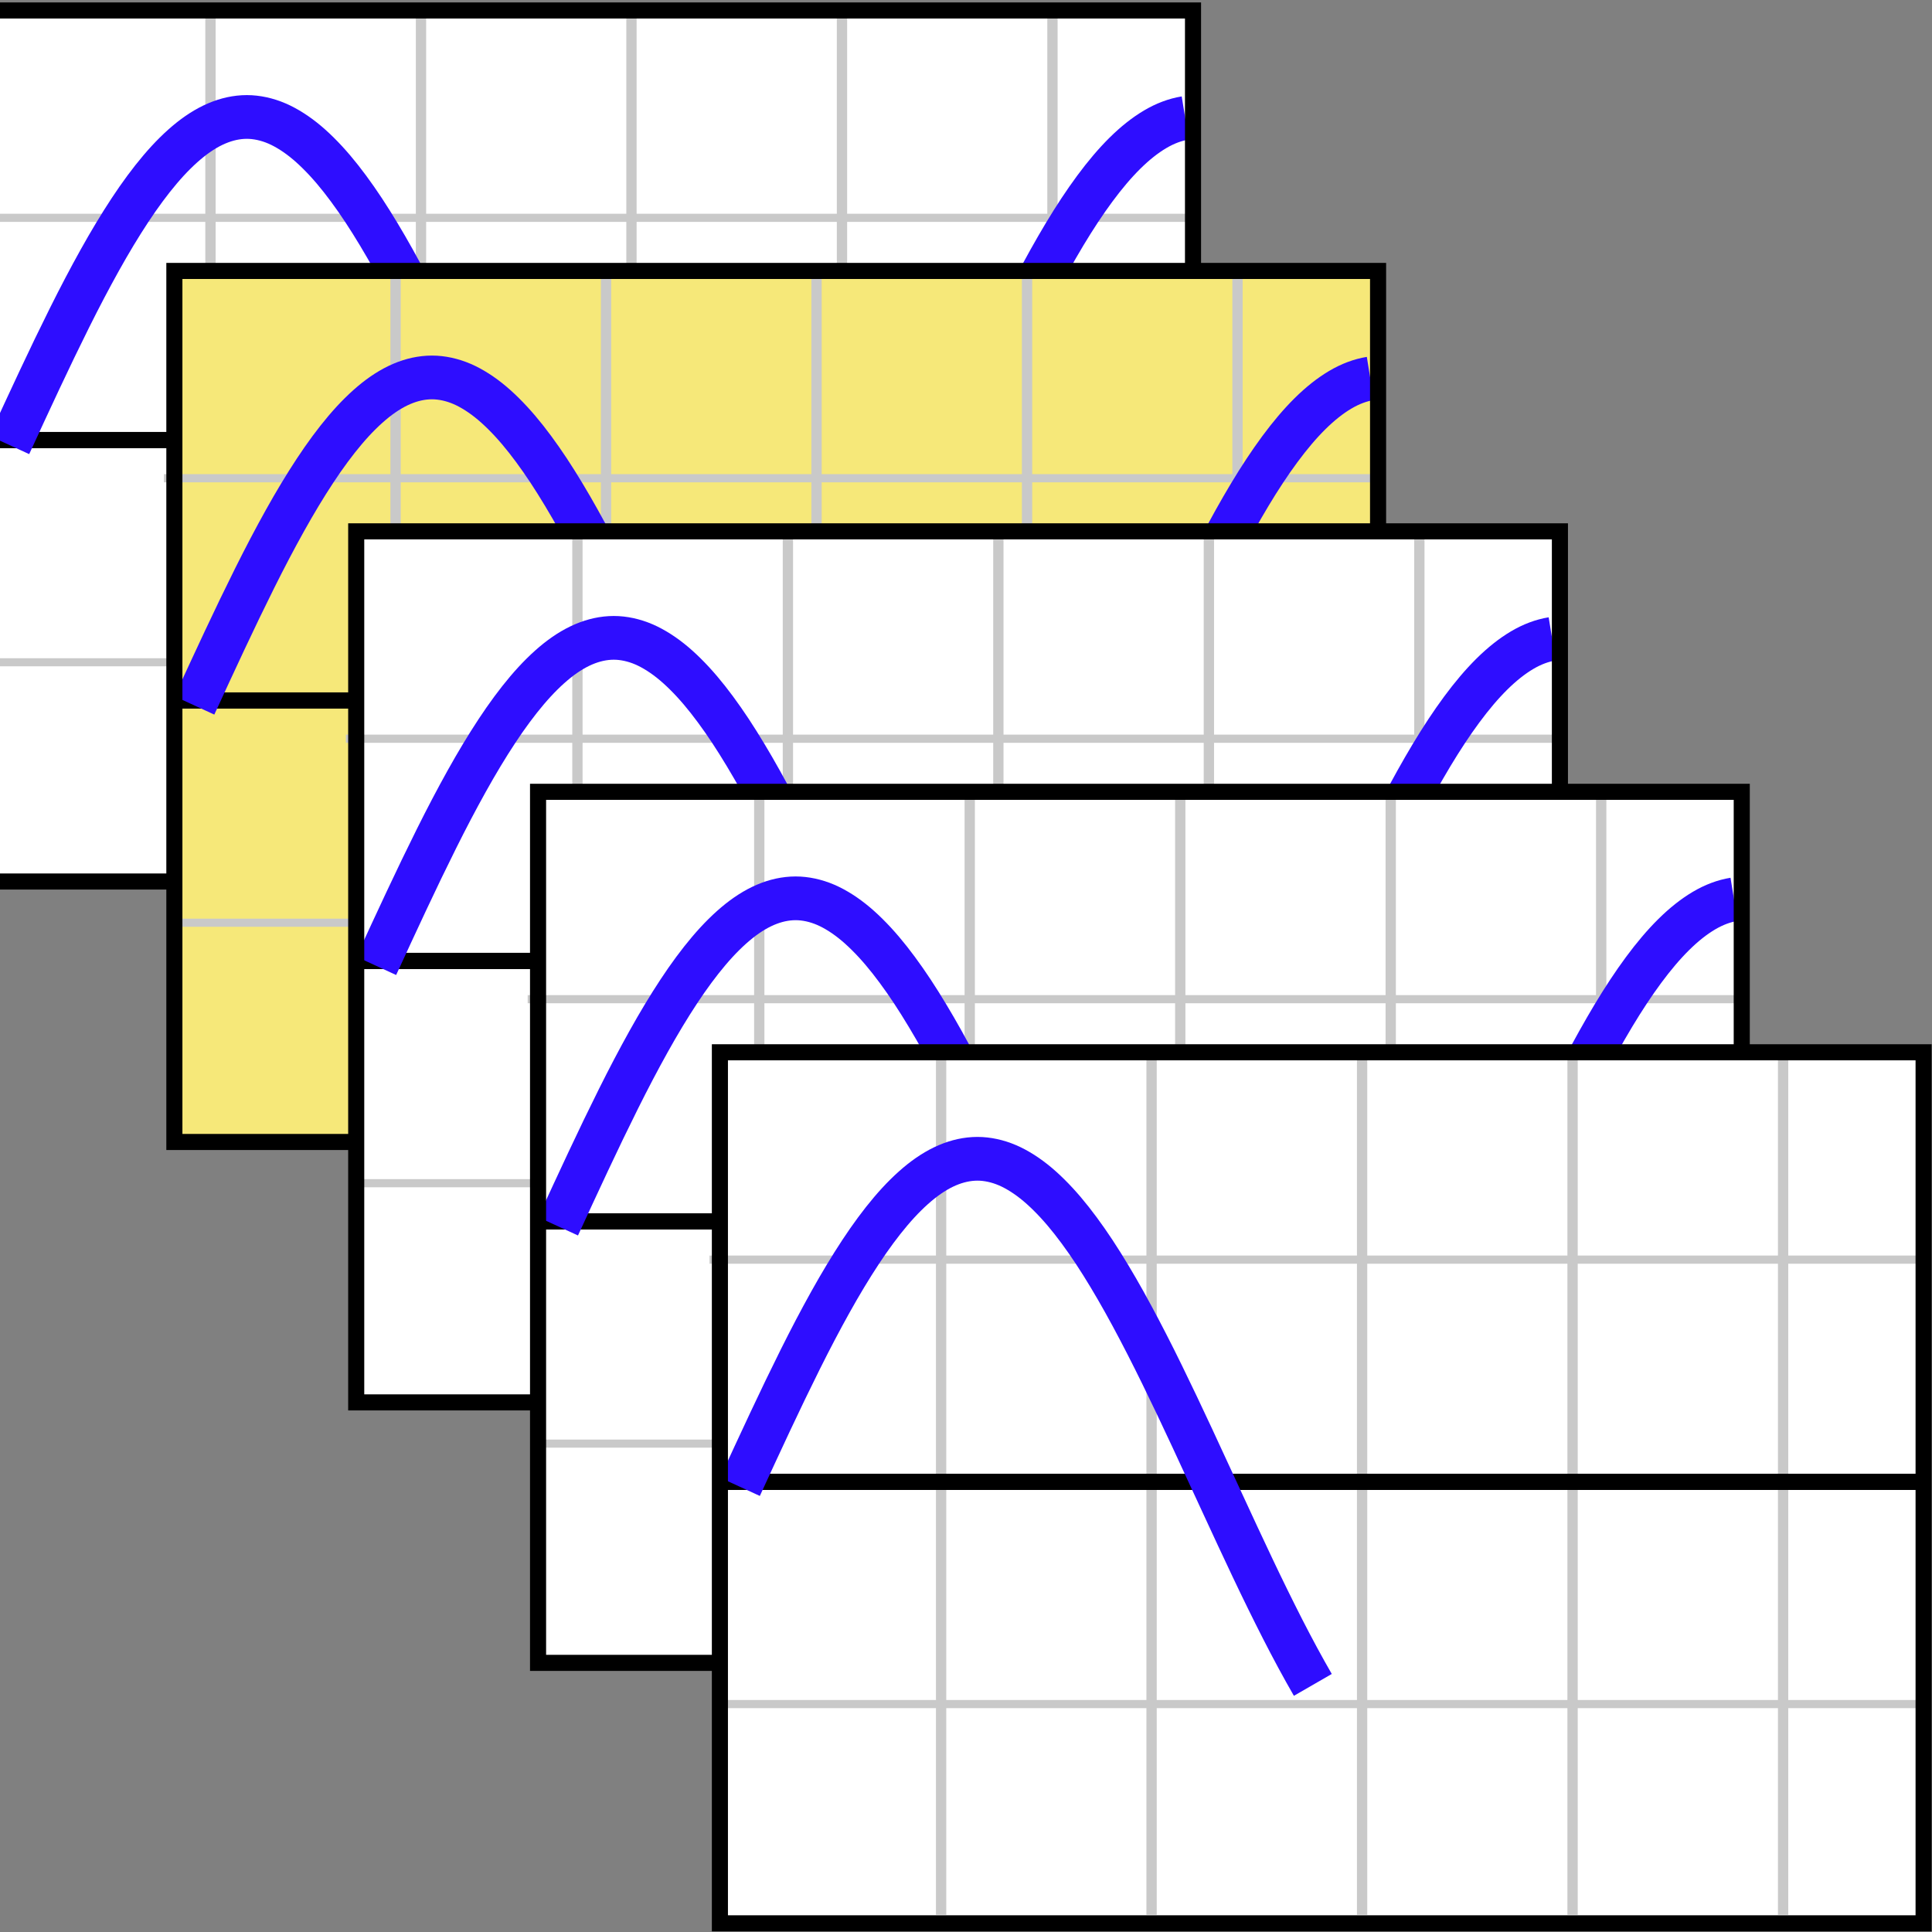 <?xml version="1.0" encoding="UTF-8" standalone="no"?>
<!-- Created with Inkscape (http://www.inkscape.org/) -->

<svg
   xmlns:dc="http://purl.org/dc/elements/1.1/"
   xmlns:cc="http://creativecommons.org/ns#"
   xmlns:rdf="http://www.w3.org/1999/02/22-rdf-syntax-ns#"
   xmlns:svg="http://www.w3.org/2000/svg"
   xmlns="http://www.w3.org/2000/svg"
   xmlns:sodipodi="http://sodipodi.sourceforge.net/DTD/sodipodi-0.dtd"
   xmlns:inkscape="http://www.inkscape.org/namespaces/inkscape"
   width="35.433"
   height="35.433"
   id="svg2"
   version="1.1"
   inkscape:version="0.48.5 r10040"
   sodipodi:docname="view-displaymode-single_segment.svg">
  <rect width="100%" height="100%" fill="#808080" stroke="none"/>
  <sodipodi:namedview
     id="base"
     pagecolor="#ffffff"
     bordercolor="#666666"
     borderopacity="1.0"
     inkscape:pageopacity="0.0"
     inkscape:pageshadow="2"
     inkscape:zoom="15.465778"
     inkscape:cx="17.716536"
     inkscape:cy="17.716536"
     inkscape:document-units="px"
     inkscape:current-layer="layer1"
     showgrid="false"
     units="mm"
     inkscape:window-width="1369"
     inkscape:window-height="743"
     inkscape:window-x="242"
     inkscape:window-y="213"
     inkscape:window-maximized="0" />
  <defs
     id="defs4">
    <filter
       inkscape:collect="always"
       id="filter8271">
      <feGaussianBlur
         inkscape:collect="always"
         stdDeviation="0.176"
         id="feGaussianBlur8273" />
    </filter>
  </defs>
  <g
     inkscape:groupmode="layer"
     id="layer2"
     inkscape:label="Layer"
     style="display:none">
    <g
       transform="translate(0,-1016.929)"
       style="display:inline"
       id="g7555-6">
      <path
         inkscape:connector-curvature="0"
         id="path3768-2-3-5-9"
         d="m 0,1044.247 35.262,0"
         style="fill:none;stroke:#c9c9c9;stroke-width:0.19;stroke-linecap:butt;stroke-linejoin:round;stroke-miterlimit:4;stroke-opacity:1;stroke-dasharray:none;stroke-dashoffset:0" />
      <path
         inkscape:connector-curvature="0"
         id="path3768-2-6"
         d="m 0,1020.924 35.262,0"
         style="fill:none;stroke:#c9c9c9;stroke-width:0.189;stroke-linecap:butt;stroke-linejoin:round;stroke-miterlimit:4;stroke-opacity:1;stroke-dasharray:none;stroke-dashoffset:0" />
      <path
         inkscape:connector-curvature="0"
         id="path3768-1-9"
         d="m 0,1029.075 35.262,0"
         style="fill:none;stroke:#c9c9c9;stroke-width:0.189;stroke-linecap:butt;stroke-linejoin:round;stroke-miterlimit:4;stroke-opacity:1;stroke-dasharray:none;stroke-dashoffset:0" />
      <path
         inkscape:connector-curvature="0"
         id="path3755-4-29"
         d="m 3.86,1017.11 0,15.829"
         style="fill:none;stroke:#c9c9c9;stroke-width:0.189;stroke-miterlimit:4;stroke-opacity:1;stroke-dasharray:none" />
      <path
         inkscape:connector-curvature="0"
         id="path3755-4-0-6"
         d="m 7.721,1017.11 0,15.829"
         style="fill:none;stroke:#c9c9c9;stroke-width:0.189;stroke-miterlimit:4;stroke-opacity:1;stroke-dasharray:none" />
      <path
         inkscape:connector-curvature="0"
         id="path3755-4-5-8"
         d="m 11.581,1017.11 0,15.829"
         style="fill:none;stroke:#c9c9c9;stroke-width:0.189;stroke-miterlimit:4;stroke-opacity:1;stroke-dasharray:none" />
      <path
         inkscape:connector-curvature="0"
         id="path3755-4-9-14"
         d="m 15.442,1017.11 0,15.829"
         style="fill:none;stroke:#c9c9c9;stroke-width:0.189;stroke-miterlimit:4;stroke-opacity:1;stroke-dasharray:none" />
      <path
         inkscape:connector-curvature="0"
         id="path3755-4-7-90"
         d="m 19.302,1017.11 0,15.829"
         style="fill:none;stroke:#c9c9c9;stroke-width:0.189;stroke-miterlimit:4;stroke-opacity:1;stroke-dasharray:none" />
      <path
         inkscape:connector-curvature="0"
         id="path3755-4-3-32"
         d="m 23.163,1017.11 0,15.829"
         style="fill:none;stroke:#c9c9c9;stroke-width:0.189;stroke-miterlimit:4;stroke-opacity:1;stroke-dasharray:none" />
      <path
         inkscape:connector-curvature="0"
         id="path3755-4-1-3"
         d="m 27.023,1017.11 0,15.829"
         style="fill:none;stroke:#c9c9c9;stroke-width:0.189;stroke-miterlimit:4;stroke-opacity:1;stroke-dasharray:none" />
      <path
         inkscape:connector-curvature="0"
         id="path3755-4-90-6"
         d="m 30.883,1017.11 0,15.829"
         style="fill:none;stroke:#c9c9c9;stroke-width:0.189;stroke-miterlimit:4;stroke-opacity:1;stroke-dasharray:none" />
      <path
         inkscape:connector-curvature="0"
         id="path3755-4-2-4"
         d="m 34.744,1017.11 0,15.829"
         style="fill:none;stroke:#c9c9c9;stroke-width:0.189;stroke-miterlimit:4;stroke-opacity:1;stroke-dasharray:none" />
      <path
         inkscape:connector-curvature="0"
         id="path3755-49"
         d="m 0,1017.11 0,15.829"
         style="fill:none;stroke:#000000;stroke-width:0.377;stroke-miterlimit:4;stroke-opacity:1;stroke-dasharray:none" />
      <path
         inkscape:connector-curvature="0"
         id="path3768-9"
         d="m 0,1025 35.262,0"
         style="fill:none;stroke:#000000;stroke-width:0.377;stroke-linecap:butt;stroke-linejoin:round;stroke-miterlimit:4;stroke-opacity:1;stroke-dasharray:none;stroke-dashoffset:0" />
      <path
         id="path4190-3"
         title="sin(x)"
         d="m 0.171,1025.09 c 0.184,-0.4 0.369,-0.8 0.553,-1.192 0.184,-0.392 0.369,-0.776 0.553,-1.145 0.184,-0.369 0.369,-0.722 0.553,-1.052 0.184,-0.33 0.369,-0.638 0.553,-0.917 0.184,-0.279 0.369,-0.53 0.553,-0.747 0.184,-0.217 0.369,-0.4 0.553,-0.547 0.184,-0.146 0.369,-0.255 0.553,-0.324 0.184,-0.069 0.369,-0.1 0.553,-0.09 0.184,0.011 0.369,0.06 0.553,0.149 0.184,0.09 0.369,0.217 0.553,0.382 0.184,0.165 0.369,0.365 0.553,0.599 0.184,0.234 0.369,0.499 0.553,0.793 0.184,0.293 0.369,0.614 0.553,0.955 0.184,0.341 0.369,0.703 0.553,1.079 0.184,0.376 0.369,0.765 0.553,1.161 0.184,0.396 0.369,0.797 0.553,1.196 0.184,0.399 0.369,0.797 0.553,1.185 0.184,0.388 0.369,0.765 0.553,1.126 0.184,0.36 0.369,0.703 0.553,1.022 0.184,0.319 0.369,0.614 0.553,0.878 0.184,0.265 0.369,0.499 0.553,0.699 0.184,0.2 0.369,0.365 0.553,0.493 0.184,0.127 0.369,0.217 0.553,0.267 0.184,0.05 0.369,0.06 0.553,0.031 0.184,-0.031 0.369,-0.1 0.553,-0.208 0.184,-0.109 0.369,-0.255 0.553,-0.438 0.184,-0.182 0.369,-0.401 0.553,-0.65 0.184,-0.249 0.369,-0.53 0.553,-0.836 0.184,-0.306 0.369,-0.638 0.553,-0.99 0.184,-0.351 0.369,-0.722 0.553,-1.104 0.184,-0.382 0.369,-0.776 0.553,-1.174 0.184,-0.398 0.369,-0.8 0.553,-1.198 0.184,-0.398 0.369,-0.792 0.553,-1.174 0.184,-0.382 0.369,-0.752 0.553,-1.104 0.184,-0.351 0.369,-0.683 0.553,-0.99 0.184,-0.306 0.369,-0.587 0.553,-0.836 0.184,-0.249 0.369,-0.468 0.553,-0.65 0.184,-0.182 0.369,-0.329 0.553,-0.438 0.184,-0.109 0.369,-0.178 0.553,-0.208 0.184,-0.031 0.369,-0.019 0.553,0.031 0.184,0.05 0.369,0.139 0.553,0.267 0.184,0.127 0.369,0.293 0.553,0.493 0.184,0.2 0.369,0.435 0.553,0.699 0.184,0.265 0.369,0.559 0.553,0.878 0.184,0.319 0.369,0.662 0.553,1.022 0.184,0.36 0.369,0.738 0.553,1.126 0.184,0.388 0.369,0.785 0.553,1.185 0.184,0.399 0.369,0.801 0.553,1.196 0.184,0.396 0.369,0.785 0.553,1.161 0.184,0.376 0.369,0.738 0.553,1.079 0.184,0.341 0.369,0.662 0.553,0.955 0.184,0.293 0.369,0.559 0.553,0.793 0.184,0.233 0.369,0.434 0.553,0.599 0.184,0.165 0.369,0.293 0.553,0.382 0.184,0.089 0.369,0.139 0.553,0.149 0.184,0.011 0.369,-0.02 0.553,-0.09 0.184,-0.069 0.369,-0.178 0.553,-0.325 0.184,-0.146 0.369,-0.33 0.553,-0.546 0.184,-0.217 0.369,-0.468 0.553,-0.747 0.184,-0.279 0.369,-0.587 0.553,-0.918 0.184,-0.33 0.369,-0.683 0.553,-1.052 0.184,-0.369 0.369,-0.753 0.553,-1.145 0.184,-0.392 0.369,-0.792 0.553,-1.192"
         style="fill:none;stroke:#2e0dff;stroke-width:0.302;stroke-linecap:butt;stroke-linejoin:miter;stroke-miterlimit:4;stroke-opacity:1;stroke-dasharray:none"
         inkscape:connector-curvature="0" />
      <path
         inkscape:connector-curvature="0"
         id="path3768-2-3-7"
         d="m 0,1040.069 35.262,0"
         style="fill:none;stroke:#c9c9c9;stroke-width:0.19;stroke-linecap:butt;stroke-linejoin:round;stroke-miterlimit:4;stroke-opacity:1;stroke-dasharray:none;stroke-dashoffset:0" />
      <path
         inkscape:connector-curvature="0"
         id="path3768-1-5-1"
         d="m 0,1048.373 35.262,0"
         style="fill:none;stroke:#c9c9c9;stroke-width:0.19;stroke-linecap:butt;stroke-linejoin:round;stroke-miterlimit:4;stroke-opacity:1;stroke-dasharray:none;stroke-dashoffset:0" />
      <path
         inkscape:connector-curvature="0"
         id="path3755-4-38-0"
         d="m 3.86,1036.184 0,16.126"
         style="fill:none;stroke:#c9c9c9;stroke-width:0.19;stroke-miterlimit:4;stroke-opacity:1;stroke-dasharray:none" />
      <path
         inkscape:connector-curvature="0"
         id="path3755-4-0-5-8"
         d="m 7.721,1036.184 0,16.126"
         style="fill:none;stroke:#c9c9c9;stroke-width:0.19;stroke-miterlimit:4;stroke-opacity:1;stroke-dasharray:none" />
      <path
         inkscape:connector-curvature="0"
         id="path3755-4-5-0-7"
         d="m 11.581,1036.184 0,16.126"
         style="fill:none;stroke:#c9c9c9;stroke-width:0.19;stroke-miterlimit:4;stroke-opacity:1;stroke-dasharray:none" />
      <path
         inkscape:connector-curvature="0"
         id="path3755-4-9-1-2"
         d="m 15.442,1036.184 0,16.126"
         style="fill:none;stroke:#c9c9c9;stroke-width:0.19;stroke-miterlimit:4;stroke-opacity:1;stroke-dasharray:none" />
      <path
         inkscape:connector-curvature="0"
         id="path3755-4-7-9-8"
         d="m 19.302,1036.184 0,16.126"
         style="fill:none;stroke:#c9c9c9;stroke-width:0.19;stroke-miterlimit:4;stroke-opacity:1;stroke-dasharray:none" />
      <path
         inkscape:connector-curvature="0"
         id="path3755-4-3-3-8"
         d="m 23.163,1036.184 0,16.126"
         style="fill:none;stroke:#c9c9c9;stroke-width:0.19;stroke-miterlimit:4;stroke-opacity:1;stroke-dasharray:none" />
      <path
         inkscape:connector-curvature="0"
         id="path3755-4-1-4-9"
         d="m 27.023,1036.184 0,16.126"
         style="fill:none;stroke:#c9c9c9;stroke-width:0.19;stroke-miterlimit:4;stroke-opacity:1;stroke-dasharray:none" />
      <path
         inkscape:connector-curvature="0"
         id="path3755-4-90-5-2"
         d="m 30.883,1036.184 0,16.126"
         style="fill:none;stroke:#c9c9c9;stroke-width:0.19;stroke-miterlimit:4;stroke-opacity:1;stroke-dasharray:none" />
      <path
         inkscape:connector-curvature="0"
         id="path3755-4-2-0-4"
         d="m 34.744,1036.184 0,16.126"
         style="fill:none;stroke:#c9c9c9;stroke-width:0.19;stroke-miterlimit:4;stroke-opacity:1;stroke-dasharray:none" />
      <path
         inkscape:connector-curvature="0"
         id="path3755-6-0"
         d="m 0,1036.184 0,16.126"
         style="fill:none;stroke:#000000;stroke-width:0.381;stroke-miterlimit:4;stroke-opacity:1;stroke-dasharray:none" />
      <path
         inkscape:connector-curvature="0"
         id="path3768-4-0"
         d="m 0,1052.221 35.262,0"
         style="fill:none;stroke:#000000;stroke-width:0.381;stroke-linecap:butt;stroke-linejoin:round;stroke-miterlimit:4;stroke-opacity:1;stroke-dasharray:none;stroke-dashoffset:0" />
      <path
         inkscape:connector-curvature="0"
         style="fill:none;stroke:#ff970d;stroke-width:0.3;stroke-linecap:butt;stroke-linejoin:miter;stroke-miterlimit:4;stroke-opacity:1;stroke-dasharray:none"
         d="m 0.26,1051.899 c 0.185,0 0.369,0 0.554,0 0.185,0 0.369,0 0.554,0 0.185,0 0.369,0 0.554,0 0.185,0 0.369,0 0.554,0 0.185,0 0.369,0 0.554,0 0.185,0 0.369,0 0.554,0 0.185,-10e-5 0.369,-10e-5 0.554,-3e-4 0.185,-10e-5 0.369,-3e-4 0.554,-7e-4 0.185,-4e-4 0.369,-10e-4 0.554,0 0.185,0 0.369,0 0.554,-0.01 0.185,0 0.369,-0.01 0.554,-0.011 0.185,-0.01 0.369,-0.012 0.554,-0.022 0.185,-0.01 0.369,-0.023 0.554,-0.041 0.185,-0.018 0.369,-0.041 0.554,-0.072 0.185,-0.031 0.369,-0.069 0.554,-0.117 0.185,-0.049 0.369,-0.108 0.554,-0.182 0.185,-0.073 0.369,-0.161 0.554,-0.267 0.185,-0.106 0.369,-0.229 0.554,-0.374 0.185,-0.145 0.369,-0.312 0.554,-0.503 0.185,-0.191 0.369,-0.406 0.554,-0.647 0.185,-0.241 0.369,-0.508 0.554,-0.8 0.185,-0.292 0.369,-0.61 0.554,-0.95 0.185,-0.341 0.369,-0.704 0.554,-1.085 0.185,-0.381 0.369,-0.78 0.554,-1.189 0.185,-0.409 0.369,-0.828 0.554,-1.248 0.185,-0.42 0.369,-0.84 0.554,-1.25 0.185,-0.41 0.369,-0.809 0.554,-1.187 0.185,-0.378 0.369,-0.733 0.554,-1.056 0.185,-0.323 0.369,-0.612 0.554,-0.86 0.185,-0.247 0.369,-0.452 0.554,-0.608 0.185,-0.155 0.369,-0.261 0.554,-0.315 0.185,-0.053 0.369,-0.053 0.554,0 0.185,0.053 0.369,0.159 0.554,0.315 0.185,0.155 0.369,0.36 0.554,0.608 0.185,0.247 0.369,0.537 0.554,0.86 0.185,0.323 0.369,0.678 0.554,1.056 0.185,0.378 0.369,0.777 0.554,1.187 0.185,0.41 0.369,0.831 0.554,1.25 0.185,0.42 0.369,0.839 0.554,1.248 0.185,0.409 0.369,0.808 0.554,1.189 0.185,0.381 0.369,0.744 0.554,1.085 0.185,0.341 0.369,0.658 0.554,0.95 0.185,0.292 0.369,0.559 0.554,0.8 0.185,0.241 0.369,0.456 0.554,0.647 0.185,0.191 0.369,0.358 0.554,0.503 0.185,0.145 0.369,0.269 0.554,0.374 0.185,0.106 0.369,0.193 0.554,0.267 0.185,0.074 0.369,0.133 0.554,0.182 0.185,0.049 0.369,0.087 0.554,0.117 0.185,0.031 0.369,0.054 0.554,0.072 0.185,0.018 0.369,0.031 0.554,0.041 0.185,0.01 0.369,0.017 0.554,0.022 0.185,0.01 0.369,0.01 0.554,0.011 0.185,0 0.369,0 0.554,0.01 0.185,10e-4 0.369,0 0.554,0 0.185,4e-4 0.369,6e-4 0.554,7e-4 0.185,2e-4 0.369,2e-4 0.554,3e-4 0.185,0 0.369,0 0.554,0 0.185,0 0.369,0 0.554,0 0.185,0 0.369,0 0.554,0 0.185,0 0.369,0 0.554,0 0.185,0 0.369,0 0.554,0 0.185,0 0.369,0 0.554,0"
         title="pow(sin(x), 10)"
         id="path7506-5" />
    </g>
  </g>
  <g
     inkscape:label="Layer 1"
     inkscape:groupmode="layer"
     id="layer1"
     transform="translate(0,-1016.929)"
     style="display:inline">
    <rect
       style="fill:#ffffff;fill-opacity:1;fill-rule:evenodd;stroke:none"
       id="rect4735"
       width="21.984"
       height="15.841"
       x="-0.129"
       y="1017.188" />
    <path
       style="fill:none;stroke:#c9c9c9;stroke-width:0.15;stroke-linecap:butt;stroke-linejoin:round;stroke-miterlimit:4;stroke-opacity:1;stroke-dasharray:none;stroke-dashoffset:0"
       d="m -0.387,1020.924 22.235,0"
       id="path3768-2"
       inkscape:connector-curvature="0" />
    <path
       style="fill:none;stroke:#c9c9c9;stroke-width:0.149;stroke-linecap:butt;stroke-linejoin:round;stroke-miterlimit:4;stroke-opacity:1;stroke-dasharray:none;stroke-dashoffset:0"
       d="m -0.258,1029.075 22.042,0"
       id="path3768-1"
       inkscape:connector-curvature="0" />
    <path
       style="fill:none;stroke:#c9c9c9;stroke-width:0.189;stroke-miterlimit:4;stroke-opacity:1;stroke-dasharray:none"
       d="m 3.86,1017.11 0,15.829"
       id="path3755-4"
       inkscape:connector-curvature="0" />
    <path
       style="fill:none;stroke:#c9c9c9;stroke-width:0.189;stroke-miterlimit:4;stroke-opacity:1;stroke-dasharray:none"
       d="m 7.721,1017.11 0,15.829"
       id="path3755-4-0"
       inkscape:connector-curvature="0" />
    <path
       style="fill:none;stroke:#c9c9c9;stroke-width:0.189;stroke-miterlimit:4;stroke-opacity:1;stroke-dasharray:none"
       d="m 11.581,1017.11 0,15.829"
       id="path3755-4-5"
       inkscape:connector-curvature="0" />
    <path
       style="fill:none;stroke:#c9c9c9;stroke-width:0.189;stroke-miterlimit:4;stroke-opacity:1;stroke-dasharray:none"
       d="m 15.442,1017.11 0,15.829"
       id="path3755-4-9"
       inkscape:connector-curvature="0" />
    <path
       style="fill:none;stroke:#c9c9c9;stroke-width:0.189;stroke-miterlimit:4;stroke-opacity:1;stroke-dasharray:none"
       d="m 19.302,1017.11 0,15.829"
       id="path3755-4-7"
       inkscape:connector-curvature="0" />
    <path
       style="fill:none;stroke:#000000;stroke-width:0.298;stroke-linecap:butt;stroke-linejoin:round;stroke-miterlimit:4;stroke-opacity:1;stroke-dasharray:none;stroke-dashoffset:0"
       d="m -0.257,1025 22.012,0"
       id="path3768"
       inkscape:connector-curvature="0" />
    <path
       inkscape:connector-curvature="0"
       style="fill:none;stroke:#2e0dff;stroke-width:0.802;stroke-linecap:butt;stroke-linejoin:miter;stroke-miterlimit:4;stroke-opacity:1;stroke-dasharray:none"
       d="m 0.171,1025.09 c 0.184,-0.4 0.369,-0.8 0.553,-1.192 0.184,-0.392 0.369,-0.776 0.553,-1.145 0.184,-0.369 0.369,-0.722 0.553,-1.052 0.184,-0.33 0.369,-0.638 0.553,-0.917 0.184,-0.279 0.369,-0.53 0.553,-0.747 0.184,-0.217 0.369,-0.4 0.553,-0.547 0.184,-0.146 0.369,-0.255 0.553,-0.324 0.184,-0.069 0.369,-0.1 0.553,-0.09 0.184,0.011 0.369,0.06 0.553,0.149 0.184,0.09 0.369,0.217 0.553,0.382 0.184,0.165 0.369,0.365 0.553,0.599 0.184,0.234 0.369,0.499 0.553,0.793 0.184,0.293 0.369,0.614 0.553,0.955 0.184,0.341 0.369,0.703 0.553,1.079 0.184,0.376 0.369,0.765 0.553,1.161 0.184,0.396 0.369,0.797 0.553,1.196 0.184,0.399 0.369,0.797 0.553,1.185 0.184,0.388 0.369,0.765 0.553,1.126 0.184,0.36 0.369,0.703 0.553,1.022 0.184,0.319 0.369,0.614 0.553,0.878 0.184,0.265 0.369,0.499 0.553,0.699 0.184,0.2 0.369,0.365 0.553,0.493 0.184,0.127 0.369,0.217 0.553,0.267 0.184,0.05 0.369,0.06 0.553,0.031 0.184,-0.031 0.369,-0.1 0.553,-0.208 0.184,-0.109 0.369,-0.255 0.553,-0.438 0.184,-0.182 0.369,-0.401 0.553,-0.65 0.184,-0.249 0.369,-0.53 0.553,-0.836 0.184,-0.306 0.369,-0.638 0.553,-0.99 0.184,-0.351 0.369,-0.722 0.553,-1.104 0.184,-0.382 0.369,-0.776 0.553,-1.174 0.184,-0.398 0.369,-0.8 0.553,-1.198 0.184,-0.398 0.369,-0.792 0.553,-1.174 0.184,-0.382 0.369,-0.752 0.553,-1.104 0.184,-0.351 0.369,-0.683 0.553,-0.99 0.184,-0.306 0.369,-0.587 0.553,-0.836 0.184,-0.249 0.369,-0.468 0.553,-0.65 0.184,-0.182 0.369,-0.329 0.553,-0.438 0.184,-0.109 0.369,-0.178 0.553,-0.208"
       title="sin(x)"
       id="path4190"
       sodipodi:nodetypes="ccccccccccscccsccsccccscccccccccccccsccc" />
    <rect
       style="fill:none;stroke:#000000;stroke-width:0.295;stroke-linecap:butt;stroke-linejoin:miter;stroke-miterlimit:4;stroke-opacity:1;stroke-dasharray:none"
       id="rect3905"
       width="22.076"
       height="15.975"
       x="-0.196"
       y="1017.121" />
    <rect
       style="fill:#f6e879;fill-opacity:1;fill-rule:evenodd;stroke:none"
       id="rect4735-9"
       width="21.984"
       height="15.841"
       x="3.265"
       y="1021.964" />
    <path
       style="fill:none;stroke:#c9c9c9;stroke-width:0.15;stroke-linecap:butt;stroke-linejoin:round;stroke-miterlimit:4;stroke-opacity:1;stroke-dasharray:none;stroke-dashoffset:0"
       d="m 3.007,1025.7 22.235,0"
       id="path3768-2-9"
       inkscape:connector-curvature="0" />
    <path
       style="fill:none;stroke:#c9c9c9;stroke-width:0.149;stroke-linecap:butt;stroke-linejoin:round;stroke-miterlimit:4;stroke-opacity:1;stroke-dasharray:none;stroke-dashoffset:0"
       d="m 3.136,1033.852 22.042,0"
       id="path3768-1-4"
       inkscape:connector-curvature="0" />
    <path
       style="fill:none;stroke:#c9c9c9;stroke-width:0.189;stroke-miterlimit:4;stroke-opacity:1;stroke-dasharray:none"
       d="m 7.255,1021.887 0,15.829"
       id="path3755-4-2"
       inkscape:connector-curvature="0" />
    <path
       style="fill:none;stroke:#c9c9c9;stroke-width:0.189;stroke-miterlimit:4;stroke-opacity:1;stroke-dasharray:none"
       d="m 11.115,1021.887 0,15.829"
       id="path3755-4-0-2"
       inkscape:connector-curvature="0" />
    <path
       style="fill:none;stroke:#c9c9c9;stroke-width:0.189;stroke-miterlimit:4;stroke-opacity:1;stroke-dasharray:none"
       d="m 14.975,1021.887 0,15.829"
       id="path3755-4-5-3"
       inkscape:connector-curvature="0" />
    <path
       style="fill:none;stroke:#c9c9c9;stroke-width:0.189;stroke-miterlimit:4;stroke-opacity:1;stroke-dasharray:none"
       d="m 18.836,1021.887 0,15.829"
       id="path3755-4-9-8"
       inkscape:connector-curvature="0" />
    <path
       style="fill:none;stroke:#c9c9c9;stroke-width:0.189;stroke-miterlimit:4;stroke-opacity:1;stroke-dasharray:none"
       d="m 22.696,1021.887 0,15.829"
       id="path3755-4-7-9"
       inkscape:connector-curvature="0" />
    <path
       style="fill:none;stroke:#000000;stroke-width:0.298;stroke-linecap:butt;stroke-linejoin:round;stroke-miterlimit:4;stroke-opacity:1;stroke-dasharray:none;stroke-dashoffset:0"
       d="m 3.137,1029.776 22.012,0"
       id="path3768-7"
       inkscape:connector-curvature="0" />
    <path
       inkscape:connector-curvature="0"
       style="fill:none;stroke:#2e0dff;stroke-width:0.802;stroke-linecap:butt;stroke-linejoin:miter;stroke-miterlimit:4;stroke-opacity:1;stroke-dasharray:none"
       d="m 3.566,1029.867 c 0.184,-0.4 0.369,-0.8 0.553,-1.192 0.184,-0.392 0.369,-0.776 0.553,-1.145 0.184,-0.369 0.369,-0.722 0.553,-1.052 0.184,-0.33 0.369,-0.638 0.553,-0.917 0.184,-0.279 0.369,-0.53 0.553,-0.747 0.184,-0.217 0.369,-0.4 0.553,-0.547 0.184,-0.146 0.369,-0.255 0.553,-0.324 0.184,-0.069 0.369,-0.1 0.553,-0.09 0.184,0.011 0.369,0.06 0.553,0.149 0.184,0.09 0.369,0.217 0.553,0.382 0.184,0.165 0.369,0.365 0.553,0.599 0.184,0.234 0.369,0.499 0.553,0.793 0.184,0.293 0.369,0.614 0.553,0.955 0.184,0.341 0.369,0.703 0.553,1.079 0.184,0.376 0.369,0.765 0.553,1.161 0.184,0.396 0.369,0.797 0.553,1.196 0.184,0.399 0.369,0.797 0.553,1.185 0.184,0.388 0.369,0.765 0.553,1.126 0.184,0.36 0.369,0.703 0.553,1.022 0.184,0.319 0.369,0.614 0.553,0.878 0.184,0.265 0.369,0.499 0.553,0.699 0.184,0.2 0.369,0.365 0.553,0.493 0.184,0.127 0.369,0.217 0.553,0.267 0.184,0.05 0.369,0.06 0.553,0.031 0.184,-0.031 0.369,-0.1 0.553,-0.208 0.184,-0.109 0.369,-0.255 0.553,-0.438 0.184,-0.182 0.369,-0.401 0.553,-0.65 0.184,-0.249 0.369,-0.53 0.553,-0.836 0.184,-0.306 0.369,-0.638 0.553,-0.99 0.184,-0.351 0.369,-0.722 0.553,-1.104 0.184,-0.382 0.369,-0.776 0.553,-1.174 0.184,-0.398 0.369,-0.8 0.553,-1.198 0.184,-0.398 0.369,-0.792 0.553,-1.174 0.184,-0.382 0.369,-0.752 0.553,-1.104 0.184,-0.351 0.369,-0.683 0.553,-0.99 0.184,-0.306 0.369,-0.587 0.553,-0.836 0.184,-0.249 0.369,-0.468 0.553,-0.65 0.184,-0.182 0.369,-0.329 0.553,-0.438 0.184,-0.109 0.369,-0.178 0.553,-0.208"
       title="sin(x)"
       id="path4190-0"
       sodipodi:nodetypes="ccccccccccscccsccsccccscccccccccccccsccc" />
    <rect
       style="fill:none;stroke:#000000;stroke-width:0.295;stroke-linecap:butt;stroke-linejoin:miter;stroke-miterlimit:4;stroke-opacity:1;stroke-dasharray:none"
       id="rect3905-8"
       width="22.076"
       height="15.975"
       x="3.198"
       y="1021.898" />
    <rect
       style="fill:#ffffff;fill-opacity:1;fill-rule:evenodd;stroke:none"
       id="rect4735-2"
       width="21.984"
       height="15.841"
       x="6.6"
       y="1026.741" />
    <path
       style="fill:none;stroke:#c9c9c9;stroke-width:0.15;stroke-linecap:butt;stroke-linejoin:round;stroke-miterlimit:4;stroke-opacity:1;stroke-dasharray:none;stroke-dashoffset:0"
       d="m 6.343,1030.477 22.235,0"
       id="path3768-2-3"
       inkscape:connector-curvature="0" />
    <path
       style="fill:none;stroke:#c9c9c9;stroke-width:0.149;stroke-linecap:butt;stroke-linejoin:round;stroke-miterlimit:4;stroke-opacity:1;stroke-dasharray:none;stroke-dashoffset:0"
       d="m 6.471,1038.629 22.042,0"
       id="path3768-1-3"
       inkscape:connector-curvature="0" />
    <path
       style="fill:none;stroke:#c9c9c9;stroke-width:0.189;stroke-miterlimit:4;stroke-opacity:1;stroke-dasharray:none"
       d="m 10.59,1026.663 0,15.829"
       id="path3755-4-1"
       inkscape:connector-curvature="0" />
    <path
       style="fill:none;stroke:#c9c9c9;stroke-width:0.189;stroke-miterlimit:4;stroke-opacity:1;stroke-dasharray:none"
       d="m 14.45,1026.663 0,15.829"
       id="path3755-4-0-3"
       inkscape:connector-curvature="0" />
    <path
       style="fill:none;stroke:#c9c9c9;stroke-width:0.189;stroke-miterlimit:4;stroke-opacity:1;stroke-dasharray:none"
       d="m 18.31,1026.663 0,15.829"
       id="path3755-4-5-1"
       inkscape:connector-curvature="0" />
    <path
       style="fill:none;stroke:#c9c9c9;stroke-width:0.189;stroke-miterlimit:4;stroke-opacity:1;stroke-dasharray:none"
       d="m 22.171,1026.663 0,15.829"
       id="path3755-4-9-88"
       inkscape:connector-curvature="0" />
    <path
       style="fill:none;stroke:#c9c9c9;stroke-width:0.189;stroke-miterlimit:4;stroke-opacity:1;stroke-dasharray:none"
       d="m 26.031,1026.663 0,15.829"
       id="path3755-4-7-2"
       inkscape:connector-curvature="0" />
    <path
       style="fill:none;stroke:#000000;stroke-width:0.298;stroke-linecap:butt;stroke-linejoin:round;stroke-miterlimit:4;stroke-opacity:1;stroke-dasharray:none;stroke-dashoffset:0"
       d="m 6.472,1034.553 22.012,0"
       id="path3768-98"
       inkscape:connector-curvature="0" />
    <path
       inkscape:connector-curvature="0"
       style="fill:none;stroke:#2e0dff;stroke-width:0.802;stroke-linecap:butt;stroke-linejoin:miter;stroke-miterlimit:4;stroke-opacity:1;stroke-dasharray:none"
       d="m 6.901,1034.643 c 0.184,-0.4 0.369,-0.8 0.553,-1.192 0.184,-0.392 0.369,-0.776 0.553,-1.145 0.184,-0.369 0.369,-0.722 0.553,-1.052 0.184,-0.33 0.369,-0.638 0.553,-0.917 0.184,-0.279 0.369,-0.53 0.553,-0.747 0.184,-0.217 0.369,-0.4 0.553,-0.547 0.184,-0.146 0.369,-0.255 0.553,-0.324 0.184,-0.069 0.369,-0.1 0.553,-0.09 0.184,0.011 0.369,0.06 0.553,0.149 0.184,0.09 0.369,0.217 0.553,0.382 0.184,0.165 0.369,0.365 0.553,0.599 0.184,0.234 0.369,0.499 0.553,0.793 0.184,0.293 0.369,0.614 0.553,0.955 0.184,0.341 0.369,0.703 0.553,1.079 0.184,0.376 0.369,0.765 0.553,1.161 0.184,0.396 0.369,0.797 0.553,1.196 0.184,0.399 0.369,0.797 0.553,1.185 0.184,0.388 0.369,0.765 0.553,1.126 0.184,0.36 0.369,0.703 0.553,1.022 0.184,0.319 0.369,0.614 0.553,0.878 0.184,0.265 0.369,0.499 0.553,0.699 0.184,0.2 0.369,0.365 0.553,0.493 0.184,0.127 0.369,0.217 0.553,0.267 0.184,0.05 0.369,0.06 0.553,0.031 0.184,-0.031 0.369,-0.1 0.553,-0.208 0.184,-0.109 0.369,-0.255 0.553,-0.438 0.184,-0.182 0.369,-0.401 0.553,-0.65 0.184,-0.249 0.369,-0.53 0.553,-0.836 0.184,-0.306 0.369,-0.638 0.553,-0.99 0.184,-0.351 0.369,-0.722 0.553,-1.104 0.184,-0.382 0.369,-0.776 0.553,-1.174 0.184,-0.398 0.369,-0.8 0.553,-1.198 0.184,-0.398 0.369,-0.792 0.553,-1.174 0.184,-0.382 0.369,-0.752 0.553,-1.104 0.184,-0.351 0.369,-0.683 0.553,-0.99 0.184,-0.306 0.369,-0.587 0.553,-0.836 0.184,-0.249 0.369,-0.468 0.553,-0.65 0.184,-0.182 0.369,-0.329 0.553,-0.438 0.184,-0.109 0.369,-0.178 0.553,-0.208"
       title="sin(x)"
       id="path4190-8"
       sodipodi:nodetypes="ccccccccccscccsccsccccscccccccccccccsccc" />
    <rect
       style="fill:none;stroke:#000000;stroke-width:0.295;stroke-linecap:butt;stroke-linejoin:miter;stroke-miterlimit:4;stroke-opacity:1;stroke-dasharray:none"
       id="rect3905-7"
       width="22.076"
       height="15.975"
       x="6.533"
       y="1026.674" />
    <rect
       style="fill:#ffffff;fill-opacity:1;fill-rule:evenodd;stroke:none"
       id="rect4735-98"
       width="21.984"
       height="15.841"
       x="9.935"
       y="1031.518" />
    <path
       style="fill:none;stroke:#c9c9c9;stroke-width:0.15;stroke-linecap:butt;stroke-linejoin:round;stroke-miterlimit:4;stroke-opacity:1;stroke-dasharray:none;stroke-dashoffset:0"
       d="m 9.678,1035.254 22.235,0"
       id="path3768-2-4"
       inkscape:connector-curvature="0" />
    <path
       style="fill:none;stroke:#c9c9c9;stroke-width:0.149;stroke-linecap:butt;stroke-linejoin:round;stroke-miterlimit:4;stroke-opacity:1;stroke-dasharray:none;stroke-dashoffset:0"
       d="m 9.807,1043.405 22.042,0"
       id="path3768-1-6"
       inkscape:connector-curvature="0" />
    <path
       style="fill:none;stroke:#c9c9c9;stroke-width:0.189;stroke-miterlimit:4;stroke-opacity:1;stroke-dasharray:none"
       d="m 13.925,1031.44 0,15.829"
       id="path3755-4-54"
       inkscape:connector-curvature="0" />
    <path
       style="fill:none;stroke:#c9c9c9;stroke-width:0.189;stroke-miterlimit:4;stroke-opacity:1;stroke-dasharray:none"
       d="m 17.785,1031.44 0,15.829"
       id="path3755-4-0-5"
       inkscape:connector-curvature="0" />
    <path
       style="fill:none;stroke:#c9c9c9;stroke-width:0.189;stroke-miterlimit:4;stroke-opacity:1;stroke-dasharray:none"
       d="m 21.646,1031.44 0,15.829"
       id="path3755-4-5-9"
       inkscape:connector-curvature="0" />
    <path
       style="fill:none;stroke:#c9c9c9;stroke-width:0.189;stroke-miterlimit:4;stroke-opacity:1;stroke-dasharray:none"
       d="m 25.506,1031.44 0,15.829"
       id="path3755-4-9-87"
       inkscape:connector-curvature="0" />
    <path
       style="fill:none;stroke:#c9c9c9;stroke-width:0.189;stroke-miterlimit:4;stroke-opacity:1;stroke-dasharray:none"
       d="m 29.366,1031.44 0,15.829"
       id="path3755-4-7-4"
       inkscape:connector-curvature="0" />
    <path
       style="fill:none;stroke:#000000;stroke-width:0.298;stroke-linecap:butt;stroke-linejoin:round;stroke-miterlimit:4;stroke-opacity:1;stroke-dasharray:none;stroke-dashoffset:0"
       d="m 9.807,1039.33 22.012,0"
       id="path3768-6"
       inkscape:connector-curvature="0" />
    <path
       inkscape:connector-curvature="0"
       style="fill:none;stroke:#2e0dff;stroke-width:0.802;stroke-linecap:butt;stroke-linejoin:miter;stroke-miterlimit:4;stroke-opacity:1;stroke-dasharray:none"
       d="m 10.236,1039.42 c 0.184,-0.4 0.369,-0.8 0.553,-1.192 0.184,-0.392 0.369,-0.776 0.553,-1.145 0.184,-0.369 0.369,-0.722 0.553,-1.052 0.184,-0.33 0.369,-0.638 0.553,-0.917 0.184,-0.279 0.369,-0.53 0.553,-0.747 0.184,-0.217 0.369,-0.4 0.553,-0.547 0.184,-0.146 0.369,-0.255 0.553,-0.324 0.184,-0.069 0.369,-0.1 0.553,-0.09 0.184,0.011 0.369,0.06 0.553,0.149 0.184,0.09 0.369,0.217 0.553,0.382 0.184,0.165 0.369,0.365 0.553,0.599 0.184,0.234 0.369,0.499 0.553,0.793 0.184,0.293 0.369,0.614 0.553,0.955 0.184,0.341 0.369,0.703 0.553,1.079 0.184,0.376 0.369,0.765 0.553,1.161 0.184,0.396 0.369,0.797 0.553,1.196 0.184,0.399 0.369,0.797 0.553,1.185 0.184,0.388 0.369,0.765 0.553,1.126 0.184,0.36 0.369,0.703 0.553,1.022 0.184,0.319 0.369,0.614 0.553,0.878 0.184,0.265 0.369,0.499 0.553,0.699 0.184,0.2 0.369,0.365 0.553,0.493 0.184,0.127 0.369,0.217 0.553,0.267 0.184,0.05 0.369,0.06 0.553,0.031 0.184,-0.031 0.369,-0.1 0.553,-0.208 0.184,-0.109 0.369,-0.255 0.553,-0.438 0.184,-0.182 0.369,-0.401 0.553,-0.65 0.184,-0.249 0.369,-0.53 0.553,-0.836 0.184,-0.306 0.369,-0.638 0.553,-0.99 0.184,-0.351 0.369,-0.722 0.553,-1.104 0.184,-0.382 0.369,-0.776 0.553,-1.174 0.184,-0.398 0.369,-0.8 0.553,-1.198 0.184,-0.398 0.369,-0.792 0.553,-1.174 0.184,-0.382 0.369,-0.752 0.553,-1.104 0.184,-0.351 0.369,-0.683 0.553,-0.99 0.184,-0.306 0.369,-0.587 0.553,-0.836 0.184,-0.249 0.369,-0.468 0.553,-0.65 0.184,-0.182 0.369,-0.329 0.553,-0.438 0.184,-0.109 0.369,-0.178 0.553,-0.208"
       title="sin(x)"
       id="path4190-84"
       sodipodi:nodetypes="ccccccccccscccsccsccccscccccccccccccsccc" />
    <rect
       style="fill:none;stroke:#000000;stroke-width:0.295;stroke-linecap:butt;stroke-linejoin:miter;stroke-miterlimit:4;stroke-opacity:1;stroke-dasharray:none"
       id="rect3905-86"
       width="22.076"
       height="15.975"
       x="9.868"
       y="1031.451" />
    <rect
       style="fill:#ffffff;fill-opacity:1;fill-rule:evenodd;stroke:none"
       id="rect4735-23"
       width="21.984"
       height="15.841"
       x="13.27"
       y="1036.295" />
    <path
       style="fill:none;stroke:#c9c9c9;stroke-width:0.15;stroke-linecap:butt;stroke-linejoin:round;stroke-miterlimit:4;stroke-opacity:1;stroke-dasharray:none;stroke-dashoffset:0"
       d="m 13.013,1040.031 22.235,0"
       id="path3768-2-5"
       inkscape:connector-curvature="0" />
    <path
       style="fill:none;stroke:#c9c9c9;stroke-width:0.149;stroke-linecap:butt;stroke-linejoin:round;stroke-miterlimit:4;stroke-opacity:1;stroke-dasharray:none;stroke-dashoffset:0"
       d="m 13.142,1048.182 22.042,0"
       id="path3768-1-5"
       inkscape:connector-curvature="0" />
    <path
       style="fill:none;stroke:#c9c9c9;stroke-width:0.189;stroke-miterlimit:4;stroke-opacity:1;stroke-dasharray:none"
       d="m 17.26,1036.217 0,15.829"
       id="path3755-4-6"
       inkscape:connector-curvature="0" />
    <path
       style="fill:none;stroke:#c9c9c9;stroke-width:0.189;stroke-miterlimit:4;stroke-opacity:1;stroke-dasharray:none"
       d="m 21.12,1036.217 0,15.829"
       id="path3755-4-0-35"
       inkscape:connector-curvature="0" />
    <path
       style="fill:none;stroke:#c9c9c9;stroke-width:0.189;stroke-miterlimit:4;stroke-opacity:1;stroke-dasharray:none"
       d="m 24.981,1036.217 0,15.829"
       id="path3755-4-5-82"
       inkscape:connector-curvature="0" />
    <path
       style="fill:none;stroke:#c9c9c9;stroke-width:0.189;stroke-miterlimit:4;stroke-opacity:1;stroke-dasharray:none"
       d="m 28.841,1036.217 0,15.829"
       id="path3755-4-9-5"
       inkscape:connector-curvature="0" />
    <path
       style="fill:none;stroke:#c9c9c9;stroke-width:0.189;stroke-miterlimit:4;stroke-opacity:1;stroke-dasharray:none"
       d="m 32.702,1036.217 0,15.829"
       id="path3755-4-7-7"
       inkscape:connector-curvature="0" />
    <path
       style="fill:none;stroke:#000000;stroke-width:0.298;stroke-linecap:butt;stroke-linejoin:round;stroke-miterlimit:4;stroke-opacity:1;stroke-dasharray:none;stroke-dashoffset:0"
       d="m 13.143,1044.106 22.012,0"
       id="path3768-25"
       inkscape:connector-curvature="0" />
    <path
       inkscape:connector-curvature="0"
       style="fill:none;stroke:#2e0dff;stroke-width:0.802;stroke-linecap:butt;stroke-linejoin:miter;stroke-miterlimit:4;stroke-opacity:1;stroke-dasharray:none"
       d="m 13.571,1044.197 c 0.184,-0.4 0.369,-0.8 0.553,-1.192 0.184,-0.392 0.369,-0.776 0.553,-1.145 0.184,-0.369 0.369,-0.722 0.553,-1.052 0.184,-0.33 0.369,-0.638 0.553,-0.917 0.184,-0.279 0.369,-0.53 0.553,-0.747 0.184,-0.217 0.369,-0.4 0.553,-0.547 0.184,-0.146 0.369,-0.255 0.553,-0.324 0.184,-0.069 0.369,-0.1 0.553,-0.09 0.184,0.011 0.369,0.06 0.553,0.149 0.184,0.09 0.369,0.217 0.553,0.382 0.184,0.165 0.369,0.365 0.553,0.599 0.184,0.234 0.369,0.499 0.553,0.793 0.184,0.293 0.369,0.614 0.553,0.955 0.184,0.341 0.369,0.703 0.553,1.079 0.184,0.376 0.369,0.765 0.553,1.161 0.184,0.396 0.369,0.797 0.553,1.196 0.184,0.399 0.369,0.797 0.553,1.185 0.184,0.388 0.369,0.765 0.553,1.126 0.184,0.36 0.369,0.703 0.553,1.022"
       title="sin(x)"
       id="path4190-80"
       sodipodi:nodetypes="ccccccccccscccsccscc" />
    <rect
       style="fill:none;stroke:#000000;stroke-width:0.295;stroke-linecap:butt;stroke-linejoin:miter;stroke-miterlimit:4;stroke-opacity:1;stroke-dasharray:none"
       id="rect3905-9"
       width="22.076"
       height="15.975"
       x="13.203"
       y="1036.228" />
  </g>
</svg>
